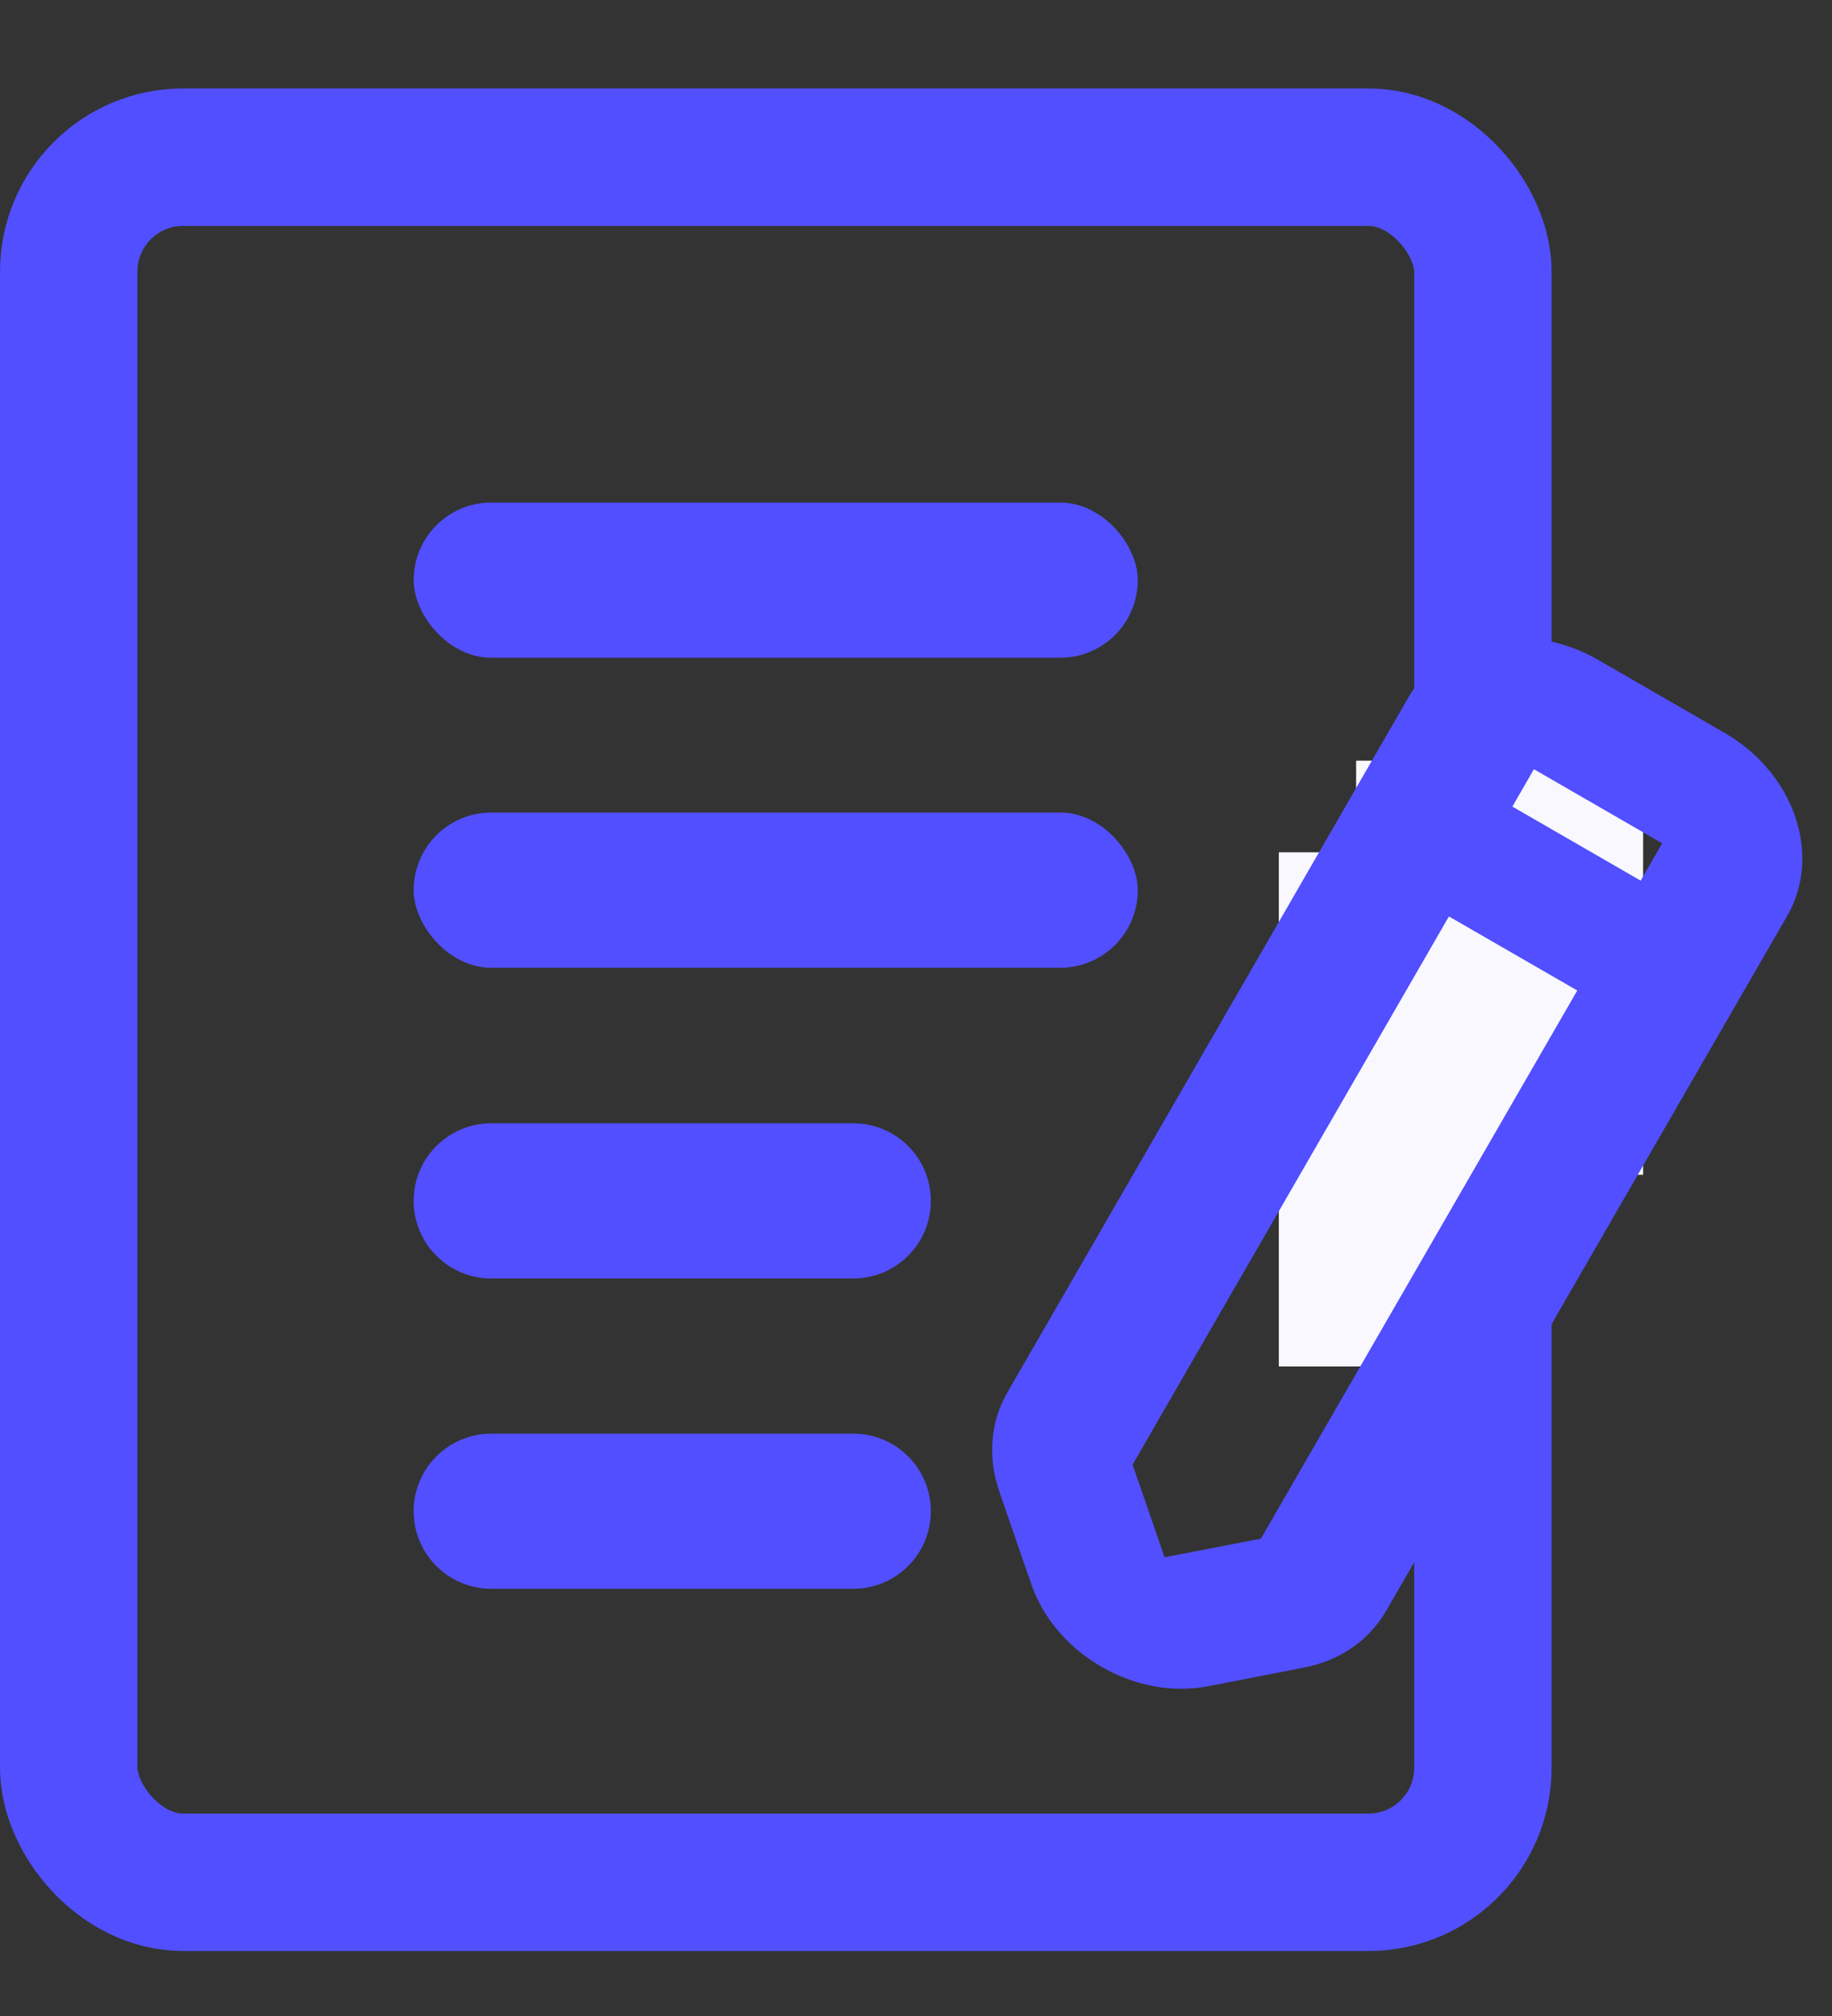 <svg width="20" height="22" viewBox="0 0 20 22" fill="none" xmlns="http://www.w3.org/2000/svg">
<rect x="0" y="0" width="20" height="22" fill="#333333" stroke="none"/>
<rect x="0.75" y="1.715" width="15.439" height="18.826" rx="1.25" stroke="#514FFF" stroke-width="1.5"/>
<rect x="4.516" y="5.484" width="7.905" height="1.694" rx="0.847" fill="#514FFF"/>
<rect x="4.516" y="8.867" width="7.905" height="1.694" rx="0.847" fill="#514FFF"/>
<path d="M4.516 13.105C4.516 12.637 4.895 12.258 5.363 12.258H9.315C9.783 12.258 10.162 12.637 10.162 13.105V13.105C10.162 13.572 9.783 13.952 9.315 13.952H5.363C4.895 13.952 4.516 13.572 4.516 13.105V13.105Z" fill="#514FFF"/>
<path d="M4.516 16.491C4.516 16.024 4.895 15.645 5.363 15.645H9.315C9.783 15.645 10.162 16.024 10.162 16.491V16.491C10.162 16.959 9.783 17.338 9.315 17.338H5.363C4.895 17.338 4.516 16.959 4.516 16.491V16.491Z" fill="#514FFF"/>
<path fill-rule="evenodd" clip-rule="evenodd" d="M16.805 12.82V13.382H15.961V14.912H13.961V9.301H14.805L14.805 8.301L15.938 8.301L15.938 7.738H17.938L17.938 12.82H16.805Z" fill="#F9F8FE"/>
<path d="M17.371 7.33L18.755 8.129C19.441 8.525 19.722 9.329 19.381 9.92L15.002 17.505C14.837 17.79 14.554 17.985 14.205 18.051L13.167 18.253C12.812 18.322 12.433 18.252 12.099 18.059C11.765 17.866 11.515 17.573 11.398 17.232L11.053 16.233C10.936 15.896 10.963 15.554 11.128 15.269L15.507 7.683C15.849 7.092 16.685 6.934 17.371 7.33ZM18.213 9.068L16.829 8.269C16.753 8.225 16.656 8.249 16.614 8.322L16.306 8.857L17.966 9.815L18.274 9.281C18.317 9.207 18.289 9.112 18.213 9.068ZM12.223 16.032L12.568 17.032C12.601 17.127 12.656 17.158 12.754 17.139L13.794 16.938C13.837 16.93 13.873 16.903 13.895 16.866L17.424 10.754L15.763 9.796L12.235 15.908C12.213 15.945 12.208 15.99 12.223 16.032Z" fill="#514FFF" stroke="#514FFF" stroke-width="0.3"/>
</svg>
